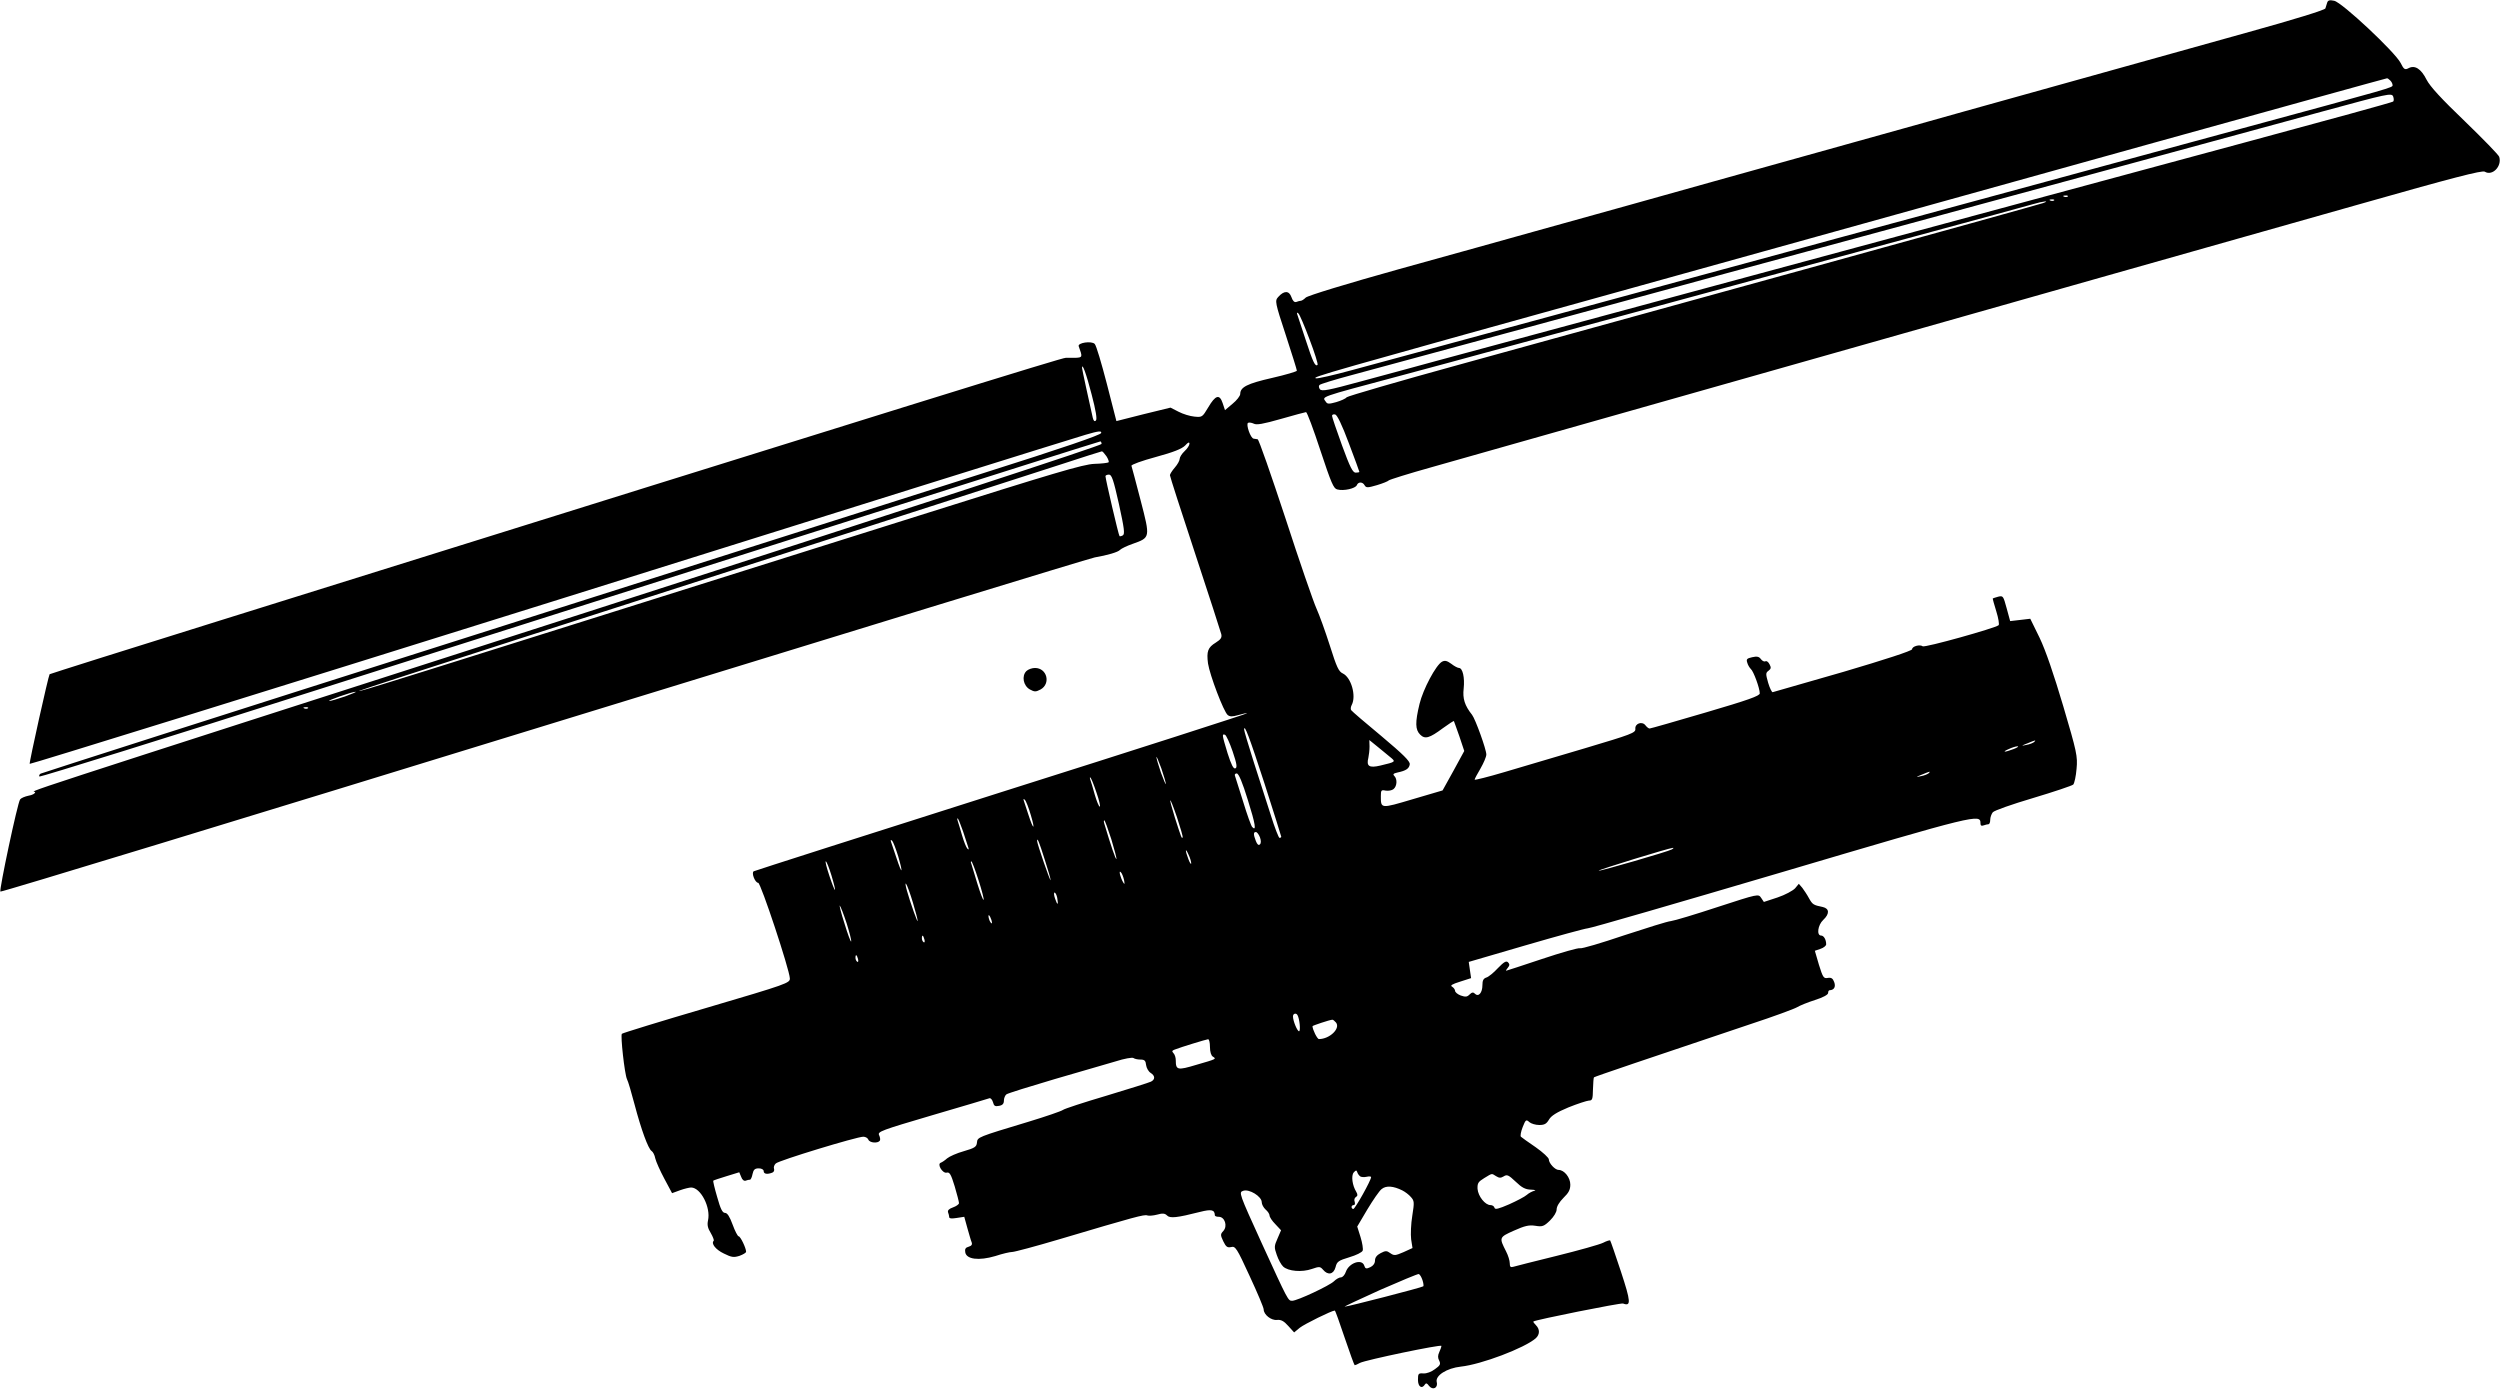 <?xml version="1.0" standalone="no"?>
<!DOCTYPE svg PUBLIC "-//W3C//DTD SVG 20010904//EN"
 "http://www.w3.org/TR/2001/REC-SVG-20010904/DTD/svg10.dtd">
<svg version="1.0" xmlns="http://www.w3.org/2000/svg"
 width="1280pt" height="711pt" viewBox="0 0 1280 711"
 preserveAspectRatio="xMidYMid meet">
<g transform="translate(0,711) scale(0.1,-0.1)"
fill="#000000" stroke="none">
<path d="M11915 7096 c-3 -9 -7 -22 -9 -29 -2 -8 -161 -57 -392 -121 -214 -60
-465 -130 -559 -156 -160 -45 -293 -82 -900 -251 -137 -39 -329 -92 -425 -119
-96 -27 -290 -81 -430 -120 -140 -39 -334 -93 -430 -120 -96 -27 -287 -80
-425 -119 -137 -38 -356 -99 -485 -135 -129 -36 -443 -124 -697 -194 -265 -74
-469 -136 -478 -146 -9 -9 -20 -16 -25 -16 -5 0 -15 -3 -23 -6 -10 -3 -18 5
-25 25 -12 34 -38 34 -68 0 -17 -19 -16 -27 39 -194 31 -95 57 -178 57 -183 0
-4 -57 -21 -127 -37 -127 -29 -163 -47 -163 -82 0 -10 -18 -33 -39 -50 l-39
-33 -12 36 c-16 48 -37 41 -74 -22 -30 -50 -31 -51 -71 -47 -22 2 -58 13 -81
25 l-41 21 -139 -34 -138 -35 -49 191 c-27 104 -54 196 -62 204 -16 17 -89 6
-82 -12 20 -55 20 -57 -15 -59 -18 0 -41 0 -51 0 -15 2 -743 -224 -4340 -1348
-472 -147 -860 -270 -863 -272 -6 -7 -105 -451 -102 -459 2 -3 1200 369 2663
827 1463 459 2697 845 2743 858 68 20 83 21 80 9 -2 -10 -191 -75 -608 -207
-333 -106 -1551 -493 -2707 -861 -1156 -367 -2107 -672 -2115 -676 -7 -4 -9
-11 -6 -15 4 -3 654 199 1445 451 791 251 2010 639 2709 861 699 222 1274 404
1278 404 3 0 6 -6 6 -13 0 -8 -932 -313 -2637 -862 -3120 -1003 -2823 -907
-2823 -921 0 -7 -15 -15 -34 -18 -19 -4 -38 -12 -43 -19 -13 -16 -108 -465
-101 -472 3 -4 1258 379 2789 850 1531 471 2797 859 2814 861 64 11 120 27
130 39 6 6 34 20 63 30 92 33 92 30 42 223 -24 92 -45 172 -47 177 -2 6 54 26
124 45 92 25 134 42 151 59 15 17 22 19 22 9 0 -8 -11 -25 -25 -38 -14 -13
-25 -31 -25 -39 0 -9 -11 -29 -25 -45 -14 -16 -25 -34 -25 -39 0 -6 58 -186
129 -401 71 -215 131 -401 134 -413 4 -18 -3 -27 -28 -43 -41 -25 -48 -45 -40
-107 9 -59 80 -247 101 -264 12 -9 23 -9 55 0 23 7 43 11 44 9 2 -2 -563 -184
-1256 -403 -693 -220 -1265 -403 -1270 -406 -13 -8 7 -59 23 -59 13 0 160
-443 162 -489 1 -24 -12 -29 -426 -151 -235 -69 -430 -129 -434 -133 -8 -8 14
-206 26 -232 6 -11 23 -69 39 -130 34 -129 70 -227 87 -238 7 -4 16 -21 19
-38 4 -17 25 -64 47 -105 l39 -73 41 15 c22 8 48 14 57 14 49 -1 101 -102 86
-169 -5 -23 -1 -40 14 -64 11 -19 18 -37 15 -40 -14 -14 10 -45 52 -65 40 -20
51 -21 80 -12 19 7 34 16 34 21 0 19 -29 79 -38 79 -5 0 -19 27 -31 60 -15 41
-27 60 -39 60 -13 0 -23 20 -40 81 -13 44 -22 82 -20 84 2 2 32 12 68 23 l65
20 10 -24 c5 -15 15 -22 23 -19 7 3 17 5 22 5 4 0 10 13 13 29 5 22 11 29 32
29 14 0 25 -6 25 -14 0 -15 18 -18 44 -8 8 3 12 12 9 20 -3 7 1 20 9 27 14 15
415 137 448 137 12 0 23 -7 26 -15 7 -17 49 -20 59 -5 3 5 1 18 -4 28 -9 18
11 25 272 102 155 45 287 85 293 87 6 2 14 -7 18 -20 5 -20 11 -23 31 -19 18
3 25 11 25 27 0 12 6 27 13 32 6 5 118 40 247 78 129 37 270 78 313 91 43 14
84 21 90 17 7 -5 23 -8 37 -8 20 0 26 -6 28 -28 2 -15 12 -33 23 -40 24 -15
24 -34 2 -45 -10 -5 -112 -37 -228 -72 -115 -34 -216 -67 -223 -73 -8 -6 -86
-33 -175 -60 -265 -80 -262 -79 -265 -107 -2 -22 -12 -28 -67 -44 -36 -10 -74
-27 -86 -37 -11 -10 -26 -20 -32 -22 -21 -7 9 -56 30 -51 15 4 22 -8 41 -70
12 -41 22 -79 22 -86 0 -6 -14 -16 -31 -22 -20 -7 -28 -15 -25 -25 3 -8 6 -19
6 -25 0 -7 14 -8 38 -4 l39 6 16 -58 c9 -31 18 -64 22 -73 4 -11 -1 -18 -15
-22 -16 -4 -21 -12 -18 -28 5 -37 70 -45 154 -20 36 12 75 21 87 21 11 0 120
29 241 65 387 115 435 128 450 122 8 -3 31 -1 50 4 28 8 40 7 51 -4 15 -16 51
-12 169 18 59 15 75 11 76 -17 0 -5 9 -8 20 -8 31 0 46 -47 24 -72 -16 -17
-16 -21 -1 -53 14 -29 21 -34 40 -30 22 6 29 -4 95 -148 40 -86 72 -162 72
-171 0 -27 39 -58 69 -54 20 2 35 -6 57 -31 l30 -33 29 24 c24 19 164 88 179
88 3 0 25 -63 51 -140 26 -77 49 -140 51 -140 3 0 15 5 27 12 29 15 417 96
417 87 0 -5 -5 -19 -11 -32 -8 -17 -8 -30 0 -44 8 -17 5 -24 -22 -43 -18 -14
-43 -23 -59 -22 -26 2 -28 -1 -28 -33 0 -35 20 -49 36 -23 5 8 11 6 20 -7 19
-25 48 -12 40 19 -8 33 51 71 124 79 104 11 326 95 383 145 21 19 22 46 1 67
-9 9 -15 17 -13 19 12 9 447 96 459 92 42 -16 40 9 -11 164 -28 85 -53 157
-55 159 -2 2 -19 -3 -36 -12 -18 -9 -125 -39 -238 -67 -113 -28 -213 -53 -222
-56 -14 -4 -18 0 -18 18 0 13 -8 40 -19 61 -36 71 -36 72 40 106 56 25 77 30
110 25 36 -6 44 -3 75 27 20 20 34 43 34 57 0 15 14 38 35 59 27 26 35 42 35
68 0 36 -31 75 -60 75 -18 0 -50 34 -50 54 0 8 -30 36 -67 62 -38 26 -72 50
-76 54 -4 4 0 26 9 49 15 38 18 41 34 26 9 -8 32 -15 51 -15 27 0 37 6 50 28
11 19 39 37 99 62 47 19 94 34 105 35 18 0 20 7 21 58 1 32 3 59 5 61 4 4 276
96 800 272 119 39 227 79 240 87 13 8 54 25 92 37 41 13 67 27 67 36 0 8 3 14
8 14 23 1 32 18 23 42 -7 19 -15 24 -33 21 -21 -4 -25 3 -45 67 l-21 72 29 10
c16 5 29 16 29 23 0 24 -12 45 -26 45 -24 0 -17 54 11 80 33 31 32 58 -2 66
-49 10 -53 13 -71 45 -9 17 -25 41 -34 53 l-18 21 -19 -23 c-11 -12 -51 -34
-90 -47 l-70 -23 -14 21 c-14 21 -14 21 -223 -47 -115 -38 -222 -70 -239 -72
-16 -1 -124 -35 -240 -73 -115 -39 -216 -69 -225 -66 -9 3 -96 -22 -195 -55
-99 -33 -181 -60 -183 -60 -3 0 1 7 8 15 10 12 10 19 1 28 -9 9 -21 2 -52 -30
-21 -23 -48 -45 -59 -48 -15 -5 -20 -15 -20 -39 0 -39 -20 -62 -38 -44 -9 9
-16 8 -28 -4 -13 -13 -21 -13 -45 -5 -16 6 -29 17 -29 24 0 6 -7 16 -15 21
-12 6 -1 13 41 26 l56 18 -6 41 -6 42 291 85 c161 47 304 86 318 87 14 0 461
130 993 287 1007 298 1018 300 1018 250 0 -11 5 -14 16 -10 9 3 20 6 25 6 5 0
9 10 9 23 0 12 6 29 13 38 7 9 98 41 206 73 107 32 199 63 206 69 6 7 14 43
17 81 6 64 1 86 -68 320 -49 165 -90 285 -121 350 l-48 98 -51 -6 -52 -6 -18
66 c-17 62 -18 65 -43 59 -14 -4 -27 -8 -28 -9 -1 -1 7 -31 18 -66 11 -35 16
-67 12 -71 -17 -15 -378 -116 -389 -108 -14 11 -54 0 -54 -15 0 -8 -142 -54
-352 -116 -194 -56 -357 -103 -362 -104 -4 -1 -15 21 -23 48 -13 46 -13 51 2
62 13 10 14 16 5 33 -6 12 -16 19 -21 15 -6 -3 -16 2 -23 11 -9 13 -20 16 -45
10 -27 -6 -31 -10 -25 -28 3 -12 12 -26 18 -32 14 -11 46 -99 46 -125 0 -13
-59 -34 -277 -98 -153 -45 -282 -82 -287 -82 -5 0 -14 7 -21 16 -17 23 -55 10
-52 -18 2 -20 -20 -28 -258 -99 -143 -42 -329 -97 -412 -122 -84 -25 -153 -42
-153 -39 0 4 14 30 30 57 16 28 30 60 30 72 0 26 -56 181 -73 203 -38 48 -49
83 -43 135 6 55 -5 105 -24 105 -6 0 -24 9 -39 21 -22 16 -33 19 -48 11 -31
-17 -97 -141 -115 -216 -23 -95 -22 -132 3 -157 25 -25 47 -19 117 33 30 22
55 38 56 36 1 -1 13 -37 28 -78 l25 -75 -55 -101 -56 -101 -153 -45 c-165 -49
-163 -49 -163 16 0 30 2 33 25 28 14 -2 32 1 40 8 18 15 20 51 4 67 -9 9 -5
13 17 18 43 9 59 20 62 42 2 15 -33 50 -145 144 -81 67 -151 127 -155 133 -4
5 -2 18 3 27 24 46 -3 141 -46 161 -21 10 -31 31 -66 142 -23 72 -54 158 -69
191 -15 33 -87 241 -159 463 -73 221 -136 403 -142 403 -5 1 -14 2 -20 3 -16
1 -41 74 -29 81 5 3 18 1 29 -4 14 -8 48 -2 139 24 67 19 125 35 129 35 5 0
38 -88 73 -195 56 -169 68 -197 87 -201 33 -9 93 5 100 22 7 18 30 18 40 -1 8
-13 15 -13 63 1 30 9 57 20 60 24 3 4 102 35 220 68 118 34 566 160 995 282
429 122 1016 288 1305 370 289 82 811 230 1160 329 349 99 923 261 1275 361
496 141 644 179 657 171 39 -24 89 28 74 76 -3 10 -83 92 -176 182 -120 115
-178 178 -196 213 -28 56 -60 76 -92 59 -19 -10 -24 -7 -41 27 -29 56 -300
310 -340 318 -23 5 -32 3 -36 -10z m323 -398 c7 -7 12 -17 12 -24 0 -13 9 -10
-780 -224 -327 -89 -692 -188 -810 -220 -118 -32 -483 -131 -810 -220 -327
-88 -642 -174 -700 -190 -58 -16 -422 -115 -810 -220 -388 -105 -826 -224
-975 -265 -148 -40 -348 -94 -443 -120 -95 -26 -178 -45 -185 -42 -19 7 30 21
1621 463 823 229 2028 564 2677 745 649 180 1182 328 1186 328 3 1 10 -4 17
-11z m15 -108 c-4 -4 -339 -96 -743 -205 -1199 -324 -1059 -286 -2720 -735
-674 -182 -1315 -356 -1425 -385 -110 -30 -289 -79 -398 -108 -165 -45 -199
-52 -209 -40 -6 8 -7 17 -2 22 5 5 77 27 159 49 308 83 1564 424 1665 452 58
16 373 102 700 190 327 89 717 194 865 235 149 40 522 142 830 225 308 84 720
196 915 249 338 92 355 96 363 77 4 -11 4 -22 0 -26z m-1666 -486 c-3 -3 -12
-4 -19 -1 -8 3 -5 6 6 6 11 1 17 -2 13 -5z m-70 -20 c-3 -3 -12 -4 -19 -1 -8
3 -5 6 6 6 11 1 17 -2 13 -5z m-57 -14 c-14 -5 -563 -158 -1220 -339 -657
-181 -1451 -400 -1765 -487 -313 -86 -574 -162 -580 -168 -5 -7 -30 -18 -54
-25 -36 -10 -45 -10 -52 1 -19 29 -50 19 376 133 176 47 367 99 425 115 58 16
224 61 370 100 257 69 628 170 1070 290 118 32 467 127 775 210 308 83 580
158 605 165 50 15 90 19 50 5z m-3755 -698 c26 -68 44 -126 41 -130 -12 -11
-24 14 -61 128 -21 63 -40 122 -43 130 -3 10 -2 12 6 5 6 -5 32 -66 57 -133z
m-1116 -281 c22 -84 29 -127 22 -134 -7 -7 -12 -2 -16 14 -17 75 -55 249 -55
255 0 30 22 -30 49 -135z m1317 -250 c30 -79 54 -145 54 -147 0 -2 -8 -4 -19
-4 -15 0 -29 28 -70 140 -28 77 -51 145 -51 151 0 6 7 9 16 7 10 -2 35 -53 70
-147z m-1241 -67 c9 -14 14 -28 11 -31 -3 -3 -36 -7 -73 -8 -57 -2 -207 -47
-898 -265 -2813 -886 -2872 -905 -2865 -897 3 3 372 123 820 267 1109 356
2510 807 2765 890 116 38 213 69 216 69 4 1 14 -11 24 -25z m64 -245 c27 -124
31 -153 20 -160 -7 -4 -15 -6 -17 -4 -5 4 -72 293 -72 307 0 4 8 8 18 8 14 0
23 -26 51 -151z m-3963 -985 c-39 -13 -75 -24 -80 -23 -15 1 116 47 134 47 8
0 -16 -10 -54 -24z m-189 -60 c-3 -3 -12 -4 -19 -1 -8 3 -5 6 6 6 11 1 17 -2
13 -5z m4897 -385 c47 -147 86 -270 86 -273 0 -3 -4 -6 -9 -6 -4 0 -25 53 -45
118 -21 64 -60 186 -87 271 -27 85 -49 159 -49 165 0 34 27 -38 104 -275z
m-163 164 c22 -65 24 -83 14 -87 -10 -4 -21 19 -40 78 -29 96 -29 99 -13 94 6
-2 24 -41 39 -85z m804 -27 c33 -27 34 -26 -49 -46 -56 -13 -71 -3 -60 40 3
14 6 40 6 58 l-1 33 37 -30 c20 -17 51 -41 67 -55z m3300 75 c-6 -5 -23 -12
-40 -15 -28 -6 -28 -5 5 8 43 18 46 18 35 7z m-105 -36 c-46 -18 -64 -17 -25
0 17 8 37 14 45 14 8 0 -1 -7 -20 -14z m-4341 -179 c0 -6 -11 20 -25 58 -13
39 -24 75 -23 80 0 6 11 -20 25 -58 13 -39 24 -75 23 -80z m3906 55 c-6 -5
-23 -12 -40 -15 -28 -6 -28 -5 5 8 43 18 46 18 35 7z m-3486 -137 c39 -124 45
-163 22 -138 -5 5 -26 63 -46 129 -21 66 -40 126 -42 133 -3 6 1 12 9 12 10 0
29 -45 57 -136z m-775 38 c14 -40 21 -72 17 -72 -5 0 -16 28 -26 62 -9 34 -20
69 -23 77 -3 9 -2 13 1 10 4 -3 18 -38 31 -77z m-336 -116 c24 -80 13 -77 -13
4 -10 30 -20 62 -23 70 -3 10 -2 12 5 5 6 -5 20 -41 31 -79z m777 -114 c-5 -6
-6 -3 -40 103 -36 116 -29 117 11 1 18 -55 32 -102 29 -104z m-1124 31 c12
-38 24 -75 27 -83 3 -10 2 -12 -5 -5 -6 6 -18 36 -27 67 -9 32 -19 64 -22 73
-3 8 -4 15 -1 15 3 0 15 -30 28 -67z m759 -40 c16 -53 28 -98 26 -101 -4 -3
-27 64 -62 181 -3 9 -3 17 0 17 3 0 19 -44 36 -97z m761 10 c6 -17 6 -30 0
-36 -7 -7 -14 -1 -21 17 -13 34 -13 46 0 46 6 0 15 -12 21 -27z m-1852 -98
c26 -90 20 -96 -9 -8 -13 37 -25 75 -28 83 -3 10 -2 12 6 5 5 -5 19 -41 31
-80z m750 -16 c17 -53 31 -100 30 -105 -1 -11 -69 186 -69 200 0 21 10 -3 39
-95z m3211 52 c-22 -12 -371 -113 -375 -109 -4 4 360 116 380 117 6 0 3 -3 -5
-8z m-2461 -71 c0 -8 -7 1 -14 20 -18 46 -17 64 0 25 8 -16 14 -37 14 -45z
m-1842 -62 c29 -97 22 -99 -10 -4 -14 42 -23 76 -19 76 4 0 17 -33 29 -72z
m753 -24 c17 -53 29 -99 26 -101 -3 -3 -17 35 -32 83 -15 49 -29 95 -31 102
-3 6 -3 12 0 12 4 0 20 -43 37 -96z m745 1 c4 -21 3 -25 -3 -15 -15 24 -26 67
-14 55 6 -5 13 -23 17 -40z m-1081 -116 c30 -101 33 -128 5 -49 -31 88 -50
155 -40 145 5 -6 21 -49 35 -96z m739 24 c7 -39 1 -40 -11 -4 -6 17 -7 31 -3
31 5 0 11 -12 14 -27z m-1078 -131 c14 -45 25 -87 23 -92 -2 -5 -17 35 -34 91
-18 55 -28 97 -24 92 4 -4 20 -45 35 -91z m744 3 c0 -5 -4 -3 -9 5 -5 8 -9 22
-9 30 0 16 17 -16 18 -35z m-346 -85 c3 -11 1 -18 -4 -14 -5 3 -9 12 -9 20 0
20 7 17 13 -6z m-340 -100 c3 -11 1 -18 -4 -14 -5 3 -9 12 -9 20 0 20 7 17 13
-6z m2250 -287 c11 -19 17 -83 8 -83 -9 0 -31 53 -31 76 0 15 16 19 23 7z
m197 -38 c25 -30 -32 -85 -87 -85 -9 0 -33 49 -33 66 0 3 87 32 101 33 4 1 12
-6 19 -14z m-645 -126 c0 -24 6 -44 15 -49 19 -12 19 -12 -85 -42 -96 -29
-105 -27 -105 23 0 14 -5 30 -12 37 -9 9 -7 13 6 18 33 13 161 52 171 53 6 1
10 -17 10 -40z m769 -662 c6 -4 21 -5 34 -2 12 3 22 2 22 -2 0 -16 -82 -163
-91 -163 -5 0 -9 5 -9 10 0 6 5 10 11 10 6 0 8 7 5 17 -4 9 -1 20 6 24 10 6
10 13 2 27 -20 32 -27 82 -13 99 11 12 14 13 18 2 2 -8 9 -17 15 -22z m696 1
c16 -10 24 -10 39 -1 17 11 25 7 61 -27 32 -31 50 -40 78 -41 22 -1 29 -3 17
-6 -11 -3 -28 -12 -38 -21 -10 -9 -50 -30 -90 -48 -55 -24 -73 -28 -75 -18 -2
8 -11 14 -21 14 -27 0 -63 45 -66 83 -1 29 3 36 34 55 43 26 37 25 61 10z
m-480 -73 c14 -7 34 -22 44 -34 17 -19 18 -26 7 -95 -7 -42 -9 -96 -6 -121 l7
-45 -46 -21 c-42 -18 -48 -19 -68 -5 -18 13 -24 13 -49 0 -19 -10 -29 -22 -29
-38 0 -14 -9 -27 -24 -34 -21 -10 -26 -8 -31 8 -12 37 -78 14 -94 -31 -5 -16
-17 -29 -25 -29 -9 0 -25 -9 -36 -20 -22 -22 -188 -100 -214 -100 -21 0 -20
-2 -156 295 -117 257 -118 260 -95 268 31 11 95 -29 95 -58 0 -11 9 -28 20
-38 11 -9 20 -23 20 -30 0 -8 13 -28 30 -45 l29 -31 -18 -42 c-17 -38 -18 -45
-4 -84 8 -24 23 -51 33 -60 26 -24 96 -30 147 -12 38 13 42 13 57 -4 25 -30
54 -24 64 13 7 29 15 34 71 51 34 10 65 25 68 34 3 8 -2 40 -11 69 l-17 54 52
88 c29 48 61 95 73 104 23 19 60 16 106 -7z m103 -459 c5 -15 7 -30 4 -32 -6
-6 -386 -104 -402 -104 -5 0 76 38 180 85 105 46 194 83 199 82 6 -2 14 -16
19 -31z"/>
<path d="M5255 3674 c-25 -25 -16 -75 18 -94 24 -13 30 -13 55 0 53 30 33 110
-29 110 -15 0 -35 -7 -44 -16z"/>
</g>
</svg>
